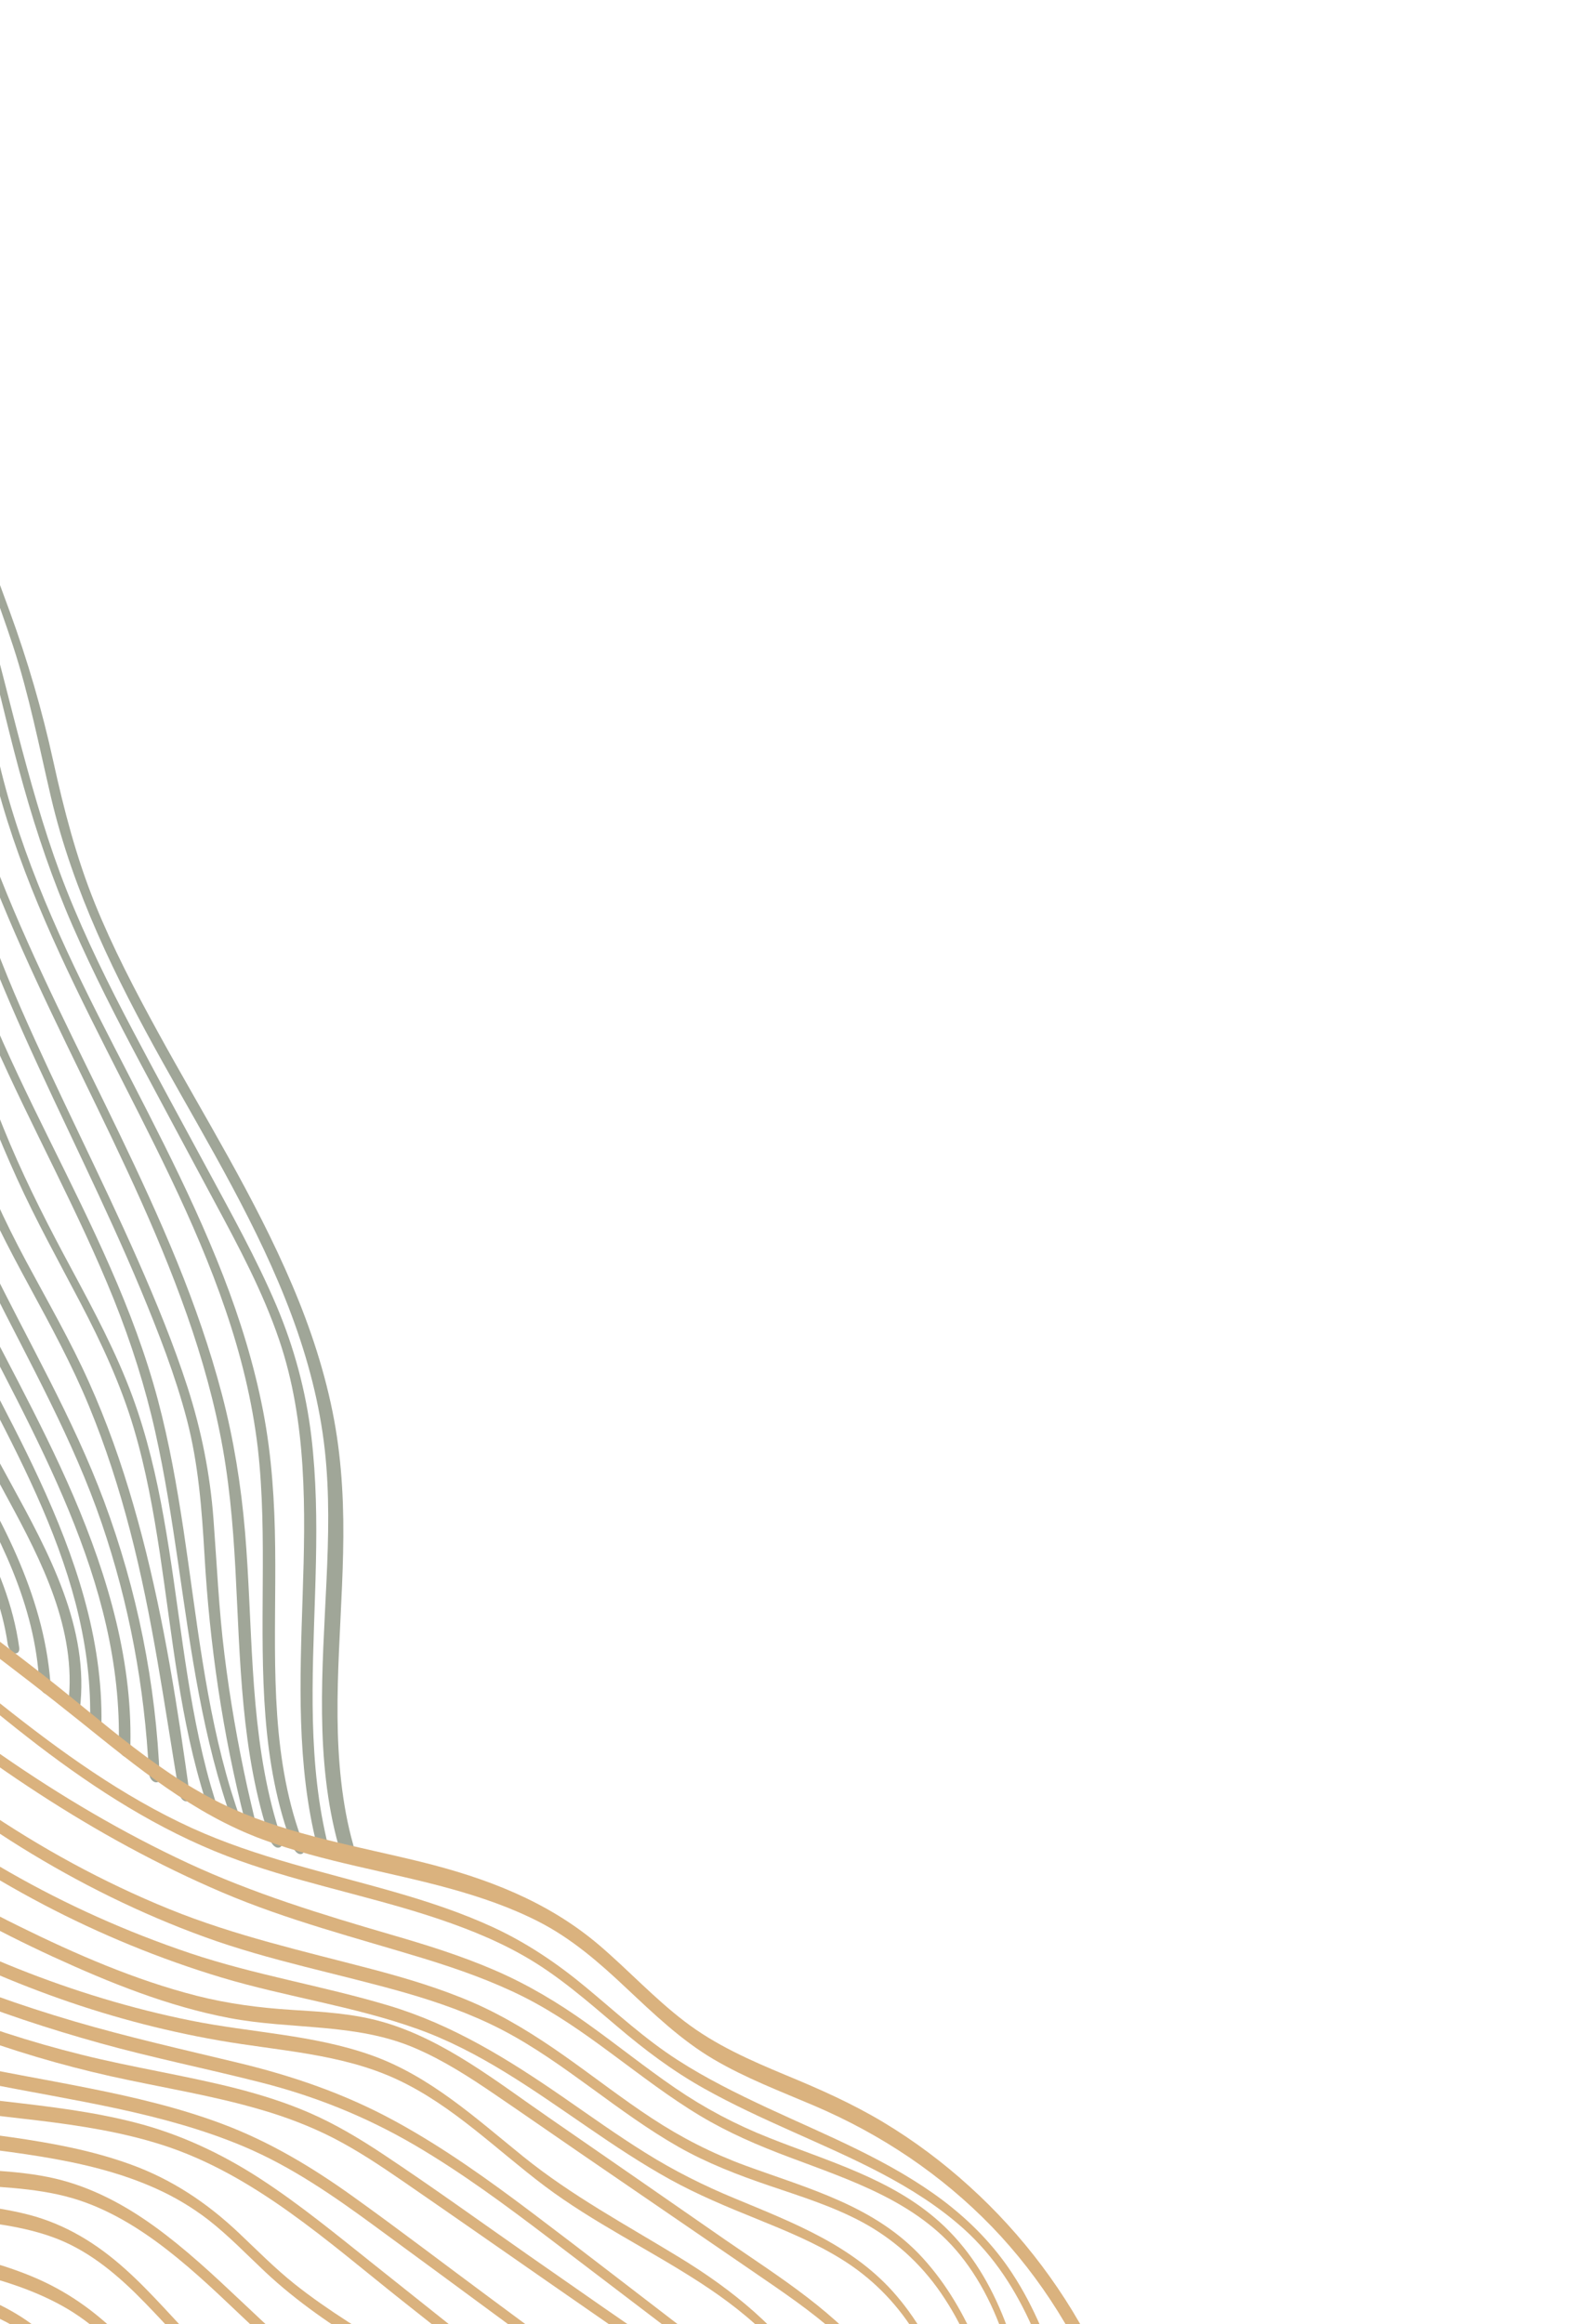 <?xml version="1.0" encoding="UTF-8"?> <svg xmlns="http://www.w3.org/2000/svg" width="380" height="553" viewBox="0 0 380 553" fill="none"> <path d="M-11.09 110.272C-6.401 121.906 -2.002 133.704 2.306 145.476C6.582 157.191 10.029 168.992 12.691 181.16C15.234 192.71 18.149 203.973 22.582 214.952C26.845 225.494 32.113 235.583 37.583 245.559C48.507 265.481 60.651 284.792 69.558 305.737C73.958 316.049 77.487 326.776 79.543 337.801C81.482 348.281 81.942 358.911 81.689 369.562C81.252 390.177 78.556 411.113 82.381 431.572C82.847 434.089 83.427 436.541 84.111 438.973C84.365 439.896 84.47 441.436 83.199 441.619C82.003 441.799 80.852 440.163 80.612 439.195C74.904 418.578 76.776 397.193 77.738 376.091C78.216 365.77 78.48 355.342 77.338 345.059C76.132 334.051 73.287 323.318 69.434 312.964C61.543 291.789 49.676 272.36 38.705 252.693C27.538 232.679 17.369 212.065 12.123 189.628C9.304 177.587 6.975 165.536 3.128 153.77C-0.732 142.049 -5.207 130.523 -9.447 118.94C-10.527 116.008 -11.578 113.06 -12.584 110.124C-12.722 109.745 -13.033 108.854 -12.398 108.763C-11.853 108.646 -11.227 109.892 -11.09 110.272Z" fill="#A0A698"></path> <path d="M-15.892 111.837C-5.589 132.756 -0.739 155.912 5.232 178.283C8.27 189.629 11.544 200.919 15.87 211.844C20.416 223.292 25.879 234.338 31.615 245.192C37.404 256.206 43.412 267.135 49.316 278.084C55.09 288.802 61.071 299.48 65.844 310.724C70.05 320.689 72.847 331.067 74.13 341.803C75.315 351.758 75.433 361.781 75.221 371.761C74.818 391.824 73.057 412.119 76.602 432.013C77.047 434.427 77.537 436.854 78.144 439.215C78.312 439.92 78.473 441.085 77.483 441.225C76.596 441.344 75.702 440.096 75.518 439.363C70.565 419.882 71.407 399.648 72.056 379.75C72.739 359.302 73.131 338.407 66.461 318.79C62.571 307.353 56.858 296.676 51.149 286.074C45.29 275.138 39.402 264.217 33.571 253.265C27.822 242.456 22.218 231.566 17.313 220.359C12.59 209.543 8.788 198.399 5.601 187.06C2.455 175.927 -0.077 164.6 -2.959 153.394C-5.866 142.011 -9.284 130.803 -13.524 119.829C-14.56 117.177 -15.655 114.558 -16.808 111.972C-17.291 110.912 -16.319 111.011 -15.892 111.837Z" fill="#A0A698"></path> <path d="M-19.651 111.328C-7.362 131.166 -5.793 155.067 -1.119 177.37C3.615 199.982 13.035 221.094 23.395 241.639C33.718 262.052 44.83 282.173 53.132 303.535C57.198 313.998 60.521 324.765 62.651 335.786C64.721 346.498 65.401 357.384 65.517 368.283C65.774 389.383 64.04 411.148 69.879 431.728C70.596 434.217 71.416 436.687 72.338 439.136C72.61 439.821 72.61 441.039 71.649 441.162C70.688 441.285 69.943 440.03 69.639 439.288C62.048 419.39 62.437 397.812 62.558 376.842C62.627 366.067 62.605 355.266 61.384 344.571C60.063 333.361 57.356 322.399 53.711 311.737C46.399 290.236 35.645 270.142 25.436 249.931C15.21 229.691 5.221 209.127 -0.629 187.107C-6.532 164.925 -6.877 141.096 -16.462 119.962C-17.647 117.318 -19.023 114.743 -20.497 112.262C-21.087 111.148 -20.523 109.916 -19.651 111.328Z" fill="#A0A698"></path> <path d="M-26.8 112.654C-19.842 121.411 -17.11 132.282 -15.552 143.169C-14.725 148.832 -14.191 154.585 -13.41 160.236C-12.628 165.887 -11.508 171.461 -10.181 176.996C-4.988 198.663 4.02 219.247 13.596 239.282C23.302 259.548 33.691 279.467 42.19 300.299C46.348 310.519 49.998 320.988 52.81 331.662C55.642 342.439 57.397 353.405 58.34 364.486C60.175 386.219 59.341 408.428 64.722 429.685C65.388 432.356 66.17 434.961 67.042 437.591C67.284 438.292 67.301 439.54 66.324 439.633C65.363 439.756 64.543 438.505 64.313 437.759C57.321 417.029 57.211 394.971 56.051 373.352C55.457 362.417 54.509 351.53 52.32 340.809C50.139 329.97 46.944 319.359 43.104 308.96C35.453 288.144 25.427 268.325 15.796 248.397C6.198 228.527 -3.113 208.419 -9.327 187.175C-12.413 176.692 -14.524 166.042 -15.782 155.215C-17.143 143.799 -17.778 131.707 -22.873 121.178C-24.084 118.624 -25.568 116.262 -27.254 114.015C-27.658 113.366 -27.768 111.411 -26.8 112.654Z" fill="#A0A698"></path> <path d="M-29.091 112.652C-24.234 134.128 -20.673 155.878 -15.668 177.348C-10.614 198.903 -3.837 219.793 5.037 240.071C13.874 260.217 23.977 279.765 32.844 299.895C37.21 309.807 41.345 319.85 44.675 330.157C47.955 340.377 50.023 350.747 50.829 361.448C51.638 372.224 52.104 383.002 53.445 393.706C54.75 404.278 56.587 414.779 58.865 425.183C59.473 427.886 60.11 430.573 60.747 433.259C61.34 435.666 58.825 435.333 58.344 433.396C53.013 412.567 49.909 391.358 48.683 369.892C48.047 359.018 47.242 348.317 44.479 337.729C41.72 327.216 37.71 316.988 33.546 306.961C24.954 286.372 14.792 266.515 5.676 246.145C1.182 236.076 -3.079 225.876 -6.696 215.465C-10.277 205.186 -13.259 194.684 -15.887 184.134C-21.152 162.811 -24.933 141.147 -29.022 119.542C-29.52 116.967 -29.943 114.389 -30.354 111.765C-30.479 110.731 -29.187 112.211 -29.091 112.652Z" fill="#A0A698"></path> <path d="M-36.828 111.987C-29.858 132.882 -25.989 154.839 -21.236 176.336C-16.41 198.096 -11.11 219.818 -2.547 240.424C6.117 261.277 17.224 280.982 26.281 301.652C30.765 311.841 34.711 322.295 37.588 333.085C40.285 343.215 42.098 353.539 43.676 363.919C46.802 384.695 48.86 405.808 54.978 426.003C55.756 428.534 56.592 431.032 57.473 433.543C58.197 435.572 55.978 435.223 55.412 433.677C48.221 413.745 45.471 392.756 42.414 371.902C40.878 361.46 39.268 351.022 36.964 340.708C34.565 329.954 31.228 319.499 27.128 309.246C18.663 288.205 7.565 268.38 -1.57 247.64C-10.554 227.233 -16.64 205.878 -21.449 184.147C-26.207 162.576 -30.139 140.845 -35.969 119.536C-36.709 116.869 -37.433 114.232 -38.173 111.565C-38.542 110.098 -37.058 111.241 -36.828 111.987Z" fill="#A0A698"></path> <path d="M-43.014 116.311C-37.518 125.587 -35.068 136.161 -32.67 146.574C-30.217 157.221 -27.866 167.889 -25.441 178.554C-20.612 199.779 -15.485 220.989 -8.819 241.75C-5.519 252.073 -1.793 262.271 2.429 272.265C6.781 282.49 11.844 292.352 17.126 302.129C22.395 311.951 27.697 321.831 31.557 332.334C34.988 341.67 37.262 351.391 38.989 361.154C42.582 381.134 44.068 401.503 49.164 421.17C49.79 423.635 50.503 426.05 51.245 428.449C51.934 430.688 49.551 430.318 48.99 428.578C42.865 409.453 41.035 389.354 38.062 369.595C36.531 359.569 34.749 349.571 31.848 339.822C28.734 329.356 24.149 319.529 19.096 309.889C13.963 300.105 8.598 290.451 4.03 280.385C-0.387 270.654 -4.324 260.69 -7.779 250.568C-14.87 229.932 -20.158 208.775 -25.049 187.508C-27.466 176.992 -29.768 166.41 -32.099 155.846C-34.429 145.281 -36.3 134.38 -40.303 124.301C-41.352 121.695 -42.518 119.153 -43.902 116.697C-44.537 115.571 -43.71 115.143 -43.014 116.311Z" fill="#A0A698"></path> <path d="M-48.851 116.175C-40.527 135.545 -36.396 156.479 -32.003 176.998C-27.477 198.09 -22.304 219.046 -16.412 239.786C-13.535 249.967 -10.567 260.173 -7.133 270.192C-3.532 280.574 1.041 290.446 6.229 300.124C11.335 309.657 16.761 319.011 21.185 328.891C25.439 338.333 28.892 348.114 31.758 358.072C37.588 378.162 41.16 398.916 44.119 419.597C44.497 422.164 44.846 424.746 45.179 427.3C45.273 428.008 44.996 428.735 44.157 428.599C43.317 428.463 42.74 427.304 42.629 426.567C39.124 405.661 36.316 384.705 30.954 364.16C28.336 354.1 25.16 344.201 21.196 334.596C17.178 324.829 12.128 315.531 7.094 306.261C1.946 296.789 -3.058 287.236 -6.928 277.12C-10.762 267.136 -13.779 256.844 -16.705 246.576C-22.557 226.041 -27.732 205.353 -32.247 184.484C-37.138 161.389 -41.266 138.093 -50.21 116.065" fill="#A0A698"></path> <path d="M-54.911 116.05C-44.689 134.388 -41.617 155.88 -37.221 176.132C-32.585 197.353 -27.772 218.549 -22.843 239.68C-20.413 250.151 -17.892 260.647 -14.595 270.896C-11.367 280.955 -7.218 290.685 -2.589 300.183C6.636 319.121 17.374 337.359 24.768 357.177C32.643 378.323 37.156 400.679 38.033 423.218C38.073 424.033 37.297 424.28 36.656 423.956C35.847 423.536 35.471 422.53 35.444 421.67C34.459 401.513 30.73 381.495 24.205 362.406C17.437 342.615 7.164 324.458 -2.165 305.807C-6.849 296.416 -11.271 286.878 -14.714 276.978C-18.154 267.153 -20.805 257.035 -23.205 246.89C-28.148 226.071 -32.725 205.16 -37.153 184.241C-39.608 172.642 -41.841 161.032 -44.503 149.474C-47.096 138.105 -50.411 126.877 -55.796 116.511" fill="#A0A698"></path> <path d="M-60.01 118.849C-55.058 127.974 -52.249 137.965 -49.957 148.056C-47.575 158.44 -45.413 168.91 -43.193 179.346C-38.654 200.393 -34.203 221.489 -29.694 242.553C-27.444 252.973 -25.183 263.348 -21.641 273.421C-18.201 283.247 -13.96 292.735 -9.383 302.072C-0.531 320.078 9.528 337.518 17.479 355.956C25.738 375.21 31.868 395.969 30.983 417.141C30.965 417.989 30.251 418.278 29.549 417.912C28.74 417.492 28.269 416.387 28.271 415.51C29.337 376.113 8.017 341.606 -8.993 307.638C-13.623 298.408 -18.006 289.076 -21.661 279.41C-25.26 269.979 -27.906 260.277 -30.052 250.445C-34.599 229.518 -38.837 208.53 -43.252 187.566C-45.675 176.025 -48.04 164.451 -50.463 152.91C-52.883 141.444 -55.557 129.93 -60.731 119.331" fill="#A0A698"></path> <path d="M-63.592 118.925C-57.492 139.358 -52.519 160.16 -48.14 180.992C-43.785 201.647 -40.989 222.649 -36.117 243.203C-31.351 263.436 -24.497 283.178 -15.782 302.023C-7.949 318.966 1.526 335.099 9.343 352.013C17.839 370.334 24.518 389.832 24.149 410.295C24.131 411.142 23.416 411.431 22.743 411.049C21.963 410.613 21.463 409.524 21.465 408.647C21.97 371.166 -0.606 338.965 -16.043 306.434C-24.781 288.021 -31.684 268.802 -36.709 249.057C-41.915 228.653 -44.678 207.71 -48.708 187.024C-53.216 163.865 -58.838 141.031 -64.889 118.248" fill="#A0A698"></path> <path d="M-69.764 117.721C-60.333 158.549 -51.401 199.506 -42.189 240.419C-39.932 250.379 -37.721 260.326 -34.936 270.14C-32.204 279.793 -28.782 289.248 -24.893 298.516C-17.002 317.254 -7.176 335.092 2.559 352.905C11.558 369.344 21.44 387.417 18.997 406.84C18.706 409.098 16.118 406.674 16.285 405.209C18.273 387.755 9.953 371.505 1.879 356.639C-7.636 339.082 -17.282 321.562 -25.3 303.276C-29.334 294.09 -32.9 284.716 -35.852 275.148C-38.807 265.507 -41.101 255.683 -43.264 245.822C-47.639 225.674 -52.031 205.496 -56.406 185.347C-61.353 162.627 -66.255 139.919 -70.996 117.159" fill="#A0A698"></path> <path d="M-78.528 117.673C-69.981 134.595 -67.582 153.878 -64.86 172.447C-61.941 192.312 -57.888 211.958 -53.113 231.462C-50.731 241.237 -48.144 250.972 -45.498 260.674C-42.869 270.347 -40.401 280.073 -37.508 289.674C-34.525 299.567 -30.671 309.045 -25.735 318.141C-20.88 327.092 -15.33 335.652 -9.966 344.356C0.907 362.022 10.997 381.006 12.119 402.151C12.162 403.04 11.312 403.291 10.655 402.938C9.785 402.477 9.388 401.368 9.345 400.478C8.395 381.939 -0.229 364.947 -9.576 349.313C-19.908 332.065 -31.295 315.45 -37.725 296.192C-40.911 286.681 -43.338 276.893 -45.938 267.204C-48.499 257.72 -50.956 248.217 -53.31 238.693C-58.149 219.414 -62.443 200.019 -65.47 180.367C-68.738 159.137 -70.723 137.679 -79.604 117.861" fill="#A0A698"></path> <path d="M-83.85 119.874C-74.833 136.074 -72.573 155.245 -69.625 173.267C-66.516 192.454 -62.892 211.542 -58.545 230.489C-54.267 249.246 -49.416 267.87 -43.978 286.316C-41.215 295.685 -38.436 305.083 -34.648 314.104C-31.113 322.543 -26.37 330.416 -21.399 338.084C-10.569 354.861 1.752 371.711 4.573 392.013C4.7 392.779 4.365 393.539 3.48 393.39C2.624 393.226 1.969 391.996 1.843 391.23C-0.76 373.279 -11.304 358.092 -21.014 343.235C-25.822 335.855 -30.588 328.415 -34.44 320.497C-38.593 311.911 -41.593 302.866 -44.358 293.764C-55.373 257.369 -63.923 220.271 -70.142 182.772C-73.646 161.599 -75.473 140.014 -84.821 120.383" fill="#A0A698"></path> <path d="M-87.912 121.669C-80.183 158.393 -72.719 195.19 -65.049 231.946C-61.301 249.898 -58.297 268.155 -52.977 285.716C-47.775 303 -39.238 318.823 -30.237 334.385C-20.1 351.895 -9.496 369.219 -2.555 388.302C-2.332 388.9 -2.323 389.999 -3.136 390.114C-3.993 390.217 -4.674 389.077 -4.913 388.451C-17.483 354.304 -41.782 325.815 -53.422 291.22C-59.215 274.04 -62.121 255.957 -65.738 238.236C-69.491 219.868 -73.17 201.497 -76.877 183.142C-81.059 162.389 -85.373 141.673 -89.481 120.916" fill="#A0A698"></path> <path d="M-96.207 122.994C-90.72 140.308 -86.254 158.045 -81.883 175.683C-77.495 193.35 -73.519 211.098 -69.985 228.942C-66.52 246.596 -63.67 264.444 -58.087 281.59C-52.416 299.029 -44.796 315.864 -36.212 332.042C-31.704 340.58 -26.518 348.698 -21.924 357.187C-17.773 364.823 -14.421 373.137 -14.659 381.989C-14.677 382.837 -15.392 383.126 -16.094 382.76C-16.873 382.324 -17.434 381.193 -17.404 380.3C-17.165 372.399 -20.23 365.066 -23.896 358.223C-27.953 350.687 -32.544 343.49 -36.601 335.954C-45.269 319.9 -52.943 303.171 -58.887 285.925C-64.73 268.925 -67.94 251.318 -71.254 233.73C-74.574 215.995 -78.291 198.368 -82.391 180.805C-86.98 161.158 -92.477 141.793 -97.743 122.299" fill="#A0A698"></path> <path d="M-102.148 123.487C-90.064 155.281 -84.219 189.069 -77.509 222.294C-70.872 255.254 -63.255 288.463 -47.992 318.655C-39.153 336.098 -28.064 352.995 -24.682 372.6C-24.555 373.366 -24.87 374.229 -25.787 374.023C-26.705 373.817 -27.331 372.57 -27.49 371.746C-30.648 354.3 -40.005 339.053 -48.108 323.594C-55.869 308.742 -61.944 293.092 -66.759 277.036C-76.449 244.616 -81.496 211.025 -88.421 177.96C-92.313 159.48 -97.043 141.207 -103.416 123.402" fill="#A0A698"></path> <path d="M-108.45 122.66C-97.577 154.947 -88.951 188.119 -81.586 221.355C-77.92 237.944 -74.873 254.654 -71.855 271.379C-70.353 279.594 -68.702 287.801 -66.172 295.741C-63.627 303.71 -60.035 311.166 -55.831 318.352C-46.574 334.303 -34.994 349.363 -30.697 367.614C-30.525 368.393 -30.946 369.202 -31.773 369.02C-32.736 368.802 -33.255 367.61 -33.46 366.773C-37.511 350.515 -47.464 336.784 -55.934 322.637C-60.192 315.557 -64.09 308.235 -66.938 300.475C-69.786 292.715 -71.697 284.654 -73.282 276.563C-76.483 260.054 -79.214 243.433 -82.563 226.931C-85.933 210.327 -89.772 193.836 -94.008 177.454C-98.782 158.9 -104.274 140.561 -109.84 122.225" fill="#A0A698"></path> <path d="M-114.275 124.307C-101.976 154.723 -95.051 187.179 -88.944 219.334C-85.896 235.435 -83.113 251.608 -80.14 267.712C-78.606 275.984 -76.968 284.237 -74.406 292.235C-71.864 300.129 -68.214 307.552 -64.055 314.726C-54.915 330.4 -43.66 345.224 -38.894 363.021C-38.713 363.68 -38.599 364.492 -39.216 364.954C-41.646 366.666 -44.52 362.042 -43.117 359.995C-42.185 358.67 -40.256 361.619 -40.758 362.625C-41.769 361.71 -42.042 361.293 -41.503 361.37C-41.384 361.379 -41.297 361.33 -41.214 361.207C-41.317 361.836 -41.433 362.51 -41.536 363.139C-45.783 347.144 -55.489 333.579 -63.907 319.592C-68.083 312.657 -71.987 305.529 -74.869 297.978C-77.817 290.312 -79.74 282.297 -81.338 274.25C-84.534 258.158 -87.02 241.969 -89.861 225.829C-92.709 209.54 -95.809 193.279 -99.556 177.155C-103.782 159.167 -109.047 141.5 -115.502 124.16" fill="#A0A698"></path> <path d="M-180.504 283.166C-166.826 293.083 -150.721 298.169 -134.987 303.882C-126.977 306.791 -119.071 309.987 -111.595 314.111C-103.279 318.713 -95.416 324.066 -87.512 329.358C-54.432 351.563 -21.361 373.889 10.121 398.404C24.655 409.705 38.538 422.895 55.537 430.447C69.693 436.745 85.139 439.308 100.104 442.98C115.702 446.828 130.28 452.317 142.648 462.821C149.555 468.712 155.76 475.456 162.991 480.975C170.316 486.592 178.676 490.256 187.148 493.78C195.103 497.063 202.933 500.531 210.32 504.972C217.645 509.371 224.499 514.493 230.834 520.25C243.517 531.718 254.049 545.732 261.481 561.15C263.285 564.893 264.882 568.675 266.249 572.588C266.527 573.421 266.667 574.751 265.561 574.955C264.455 575.16 263.507 573.41 263.232 572.651C256.966 556.728 248.057 542.142 236.151 529.817C224.105 517.38 209.744 507.809 193.824 501.021C185.742 497.581 177.498 494.461 169.902 489.986C162.137 485.416 155.628 479.147 149.081 473.015C142.735 467.036 136.21 461.348 128.413 457.329C121.699 453.879 114.514 451.419 107.23 449.395C92.454 445.312 77.141 443.054 62.706 437.751C46.015 431.626 32.556 420.404 18.84 409.404C-11.921 384.748 -44.444 362.381 -77.088 340.272C-92.456 329.86 -107.528 318.824 -124.735 311.58C-139.998 305.145 -156.248 300.751 -170.599 292.279C-174.03 290.253 -177.249 287.994 -180.289 285.443C-180.83 285.025 -181.862 282.179 -180.504 283.166Z" fill="#DAB27E"></path> <path d="M-187.041 293.094C-152.247 305.006 -118.752 321.381 -87.386 340.479C-71.686 350.057 -56.441 360.386 -41.782 371.502C-27.418 382.366 -13.897 394.238 0.156 405.429C14.332 416.704 29.15 427.425 45.688 434.97C61.083 441.978 77.648 445.51 93.85 450.159C101.906 452.472 109.919 455.113 117.559 458.649C125.626 462.402 132.857 467.312 139.695 473.013C146.795 478.91 153.572 485.179 161.342 490.165C168.115 494.533 175.355 498.105 182.662 501.525C196.985 508.186 211.955 514.101 224.635 523.668C230.968 528.474 236.603 534.207 240.975 540.88C246.293 548.961 249.89 558.051 252.749 567.252C254.197 571.918 255.483 576.638 256.712 581.389C257.098 582.885 255.373 581.992 255.12 581.069C249.617 562.507 244.293 543.654 229.39 530.277C217.615 519.743 202.734 513.512 188.484 507.114C181.443 503.963 174.443 500.751 167.699 496.976C160.191 492.794 153.427 487.697 146.893 482.129C139.74 476.072 132.699 469.875 124.486 465.253C117.311 461.188 109.535 458.222 101.707 455.706C85.932 450.663 69.537 447.569 54.015 441.622C37.749 435.371 22.886 425.855 9.088 415.319C-4.943 404.572 -18.144 392.863 -31.951 381.837C-46.253 370.406 -61.113 359.745 -76.531 349.856C-107.119 330.243 -139.71 313.778 -173.652 300.738C-177.881 299.124 -182.094 297.539 -186.335 295.97" fill="#DAB27E"></path> <path d="M-182.079 306.364C-164.356 311.07 -146.95 317.516 -130.089 324.688C-113.318 331.834 -96.656 339.804 -81.559 350.14C-66.429 360.534 -53.602 373.749 -39.876 385.848C-27.007 397.173 -13.585 407.921 0.502 417.684C14.527 427.406 29.277 436.111 44.741 443.309C60.341 450.544 76.529 455.506 93.007 460.305C101.351 462.722 109.673 465.303 117.635 468.734C125.535 472.124 132.889 476.507 139.872 481.518C146.884 486.513 153.605 491.938 160.745 496.822C167.763 501.624 175.153 505.529 183.055 508.652C197.072 514.229 212.285 518.408 223.752 528.735C237.131 540.762 242.489 558.796 245.529 575.967C246.34 580.383 246.87 584.843 247.458 589.271C247.659 590.642 246.212 589.631 246.081 588.791C243.315 570.819 240.325 551.031 228.533 536.472C218.292 523.855 202.636 518.821 187.968 513.307C180.62 510.557 173.479 507.501 166.737 503.458C159.367 499.046 152.579 493.773 145.667 488.684C138.984 483.732 132.144 478.907 124.732 475.166C117.123 471.345 109.041 468.514 100.917 466.012C84.745 461.079 68.477 456.923 52.906 450.281C37.684 443.784 23.148 435.796 9.307 426.808C-4.764 417.683 -18.082 407.524 -30.881 396.73C-44.532 385.236 -57.042 372.451 -70.904 361.191C-84.968 349.777 -100.872 341.19 -117.248 333.593C-133.732 325.942 -150.7 319.325 -168.017 313.781C-172.338 312.409 -176.672 311.083 -180.993 309.711" fill="#DAB27E"></path> <path d="M-175.634 323.214C-142.723 330.362 -109.093 339.466 -82.319 360.772C-68.299 371.905 -56.114 385.063 -43.421 397.63C-31.355 409.561 -18.43 420.512 -4.395 430.115C9.623 439.688 24.57 447.863 40.308 454.259C55.938 460.602 72.181 464.239 88.44 468.514C96.682 470.683 104.894 473.136 112.72 476.53C120.472 479.927 127.607 484.395 134.509 489.262C141.41 494.128 148.091 499.348 155.175 503.997C162.214 508.634 169.597 512.392 177.534 515.304C192.709 520.837 208.437 524.917 219.722 537.288C231.055 549.746 236.46 566.306 240.22 582.386C241.233 586.688 242.098 590.997 242.86 595.327C243.126 596.814 241.552 595.646 241.347 594.809C237.502 577.902 234.03 560.1 224.008 545.57C219.141 538.491 212.793 532.779 205.231 528.704C198.235 524.956 190.608 522.593 183.106 520.045C175.648 517.509 168.387 514.711 161.549 510.837C154.357 506.743 147.646 501.807 140.983 496.958C134.074 491.943 127.12 486.916 119.52 482.976C112.195 479.186 104.385 476.431 96.465 474.156C80.55 469.611 64.291 466.554 48.693 460.879C33.444 455.349 18.825 448.094 5.051 439.563C-8.756 430.974 -21.721 421.035 -33.74 410.068C-46.726 398.198 -58.392 385.015 -71.29 373.096C-84.094 361.277 -98.198 351.485 -114.203 344.478C-129.617 337.709 -145.903 333.182 -162.266 329.195C-166.331 328.211 -170.395 327.228 -174.463 326.17" fill="#DAB27E"></path> <path d="M232.966 603.493C229.783 586.746 226.779 569.098 217.483 554.502C213.117 547.635 207.363 541.894 200.445 537.607C194.032 533.607 187.005 530.753 180.024 527.911C173.059 525.098 166.136 522.224 159.547 518.589C152.729 514.818 146.256 510.509 139.838 506.094C126.927 497.267 114.175 488.045 99.324 482.748C84.186 477.346 68.102 475.142 52.719 470.526C38.06 466.11 23.852 460.261 10.311 453.159C-3.139 446.083 -15.963 437.815 -27.82 428.356C-41.438 417.529 -53.462 404.927 -66.545 393.494C-90.397 372.635 -117.837 355.968 -147.35 344.354C-151.02 342.92 -154.702 341.531 -158.398 340.187C-159.367 339.82 -160.725 336.397 -159.228 336.886C-128.911 346.677 -100.221 363.057 -75.436 382.933C-61.658 393.975 -49.416 406.758 -36.075 418.313C-24.269 428.563 -11.45 437.632 2.123 445.401C15.819 453.252 30.296 459.712 45.222 464.738C60.709 469.944 76.884 472.515 92.493 477.194C107.815 481.769 121.1 490.043 134.154 499.056C140.589 503.5 146.986 508.08 153.628 512.217C160.411 516.466 167.486 520.016 174.894 523.074C188.999 528.944 203.396 534.383 213.53 546.337C224.354 559.043 229.079 575.683 232.316 591.714C233.125 595.789 233.769 599.842 234.401 603.941C234.667 605.428 233.141 604.346 232.966 603.493Z" fill="#DAB27E"></path> <path d="M-150.904 361.129C-136.327 365.4 -121.631 369.948 -108.244 377.25C-94.611 384.719 -83.311 395.291 -71.914 405.696C-48.95 426.674 -23.413 444.566 4.524 458.325C18.043 464.982 32.102 471.106 46.728 474.855C54.214 476.765 61.789 477.749 69.503 478.236C76.859 478.697 84.256 479.096 91.379 481.173C105.956 485.444 118.341 495.368 130.624 503.825C144.662 513.502 158.643 523.211 172.668 532.933C185.538 541.822 199.596 550.383 209.053 563.099C213.463 569.028 216.347 575.702 218.256 582.811C220.201 590.053 221.251 597.532 223.447 604.746C224.564 608.419 225.957 611.974 227.83 615.297C228.563 616.597 227.401 617.176 226.627 615.937C218.938 603.176 219.372 587.702 213.567 574.222C207.142 559.303 192.843 549.773 179.916 540.917C166.004 531.398 152.137 521.891 138.226 512.371C131.454 507.736 124.725 503.039 117.924 498.42C111.846 494.269 105.61 490.246 98.819 487.335C84.765 481.284 69.438 482.994 54.648 480.175C40.04 477.406 26.11 471.78 12.629 465.597C-14.67 453.039 -40.208 436.633 -62.972 417.026C-74.634 406.962 -85.37 395.767 -98.001 386.896C-110.57 378.066 -124.995 372.643 -139.546 368.014C-143.082 366.886 -146.63 365.802 -150.15 364.702" fill="#DAB27E"></path> <path d="M-140.42 376.007C-126.95 380.141 -114.547 388.608 -103.355 396.957C-91.733 405.597 -80.825 415.134 -69.58 424.254C-47.169 442.422 -22.637 457.72 4.229 468.428C17.564 473.742 31.334 477.935 45.411 480.775C59.697 483.649 74.655 484.127 88.445 489.032C102.371 493.975 113.304 504.031 124.578 513.134C136.13 522.461 149.021 529.358 161.639 537.056C174.47 544.862 185.887 554.151 194.153 566.853C202.614 579.901 207.824 594.897 211.047 610.023C211.841 613.801 212.487 617.587 213.12 621.418C213.354 622.847 211.857 621.749 211.698 620.925C208.848 605.513 204.664 589.901 197.305 575.965C193.664 569.032 189.196 562.527 183.804 556.886C178.71 551.572 172.84 547.114 166.65 543.103C154.499 535.218 141.369 528.912 129.742 520.198C118.223 511.539 107.8 500.966 94.558 494.8C81.254 488.593 66.305 487.996 52.037 485.492C38.324 483.094 24.834 479.467 11.764 474.689C-14.586 465.099 -39.234 451.085 -61.414 434.004C-83.843 416.683 -104.331 396.174 -130.026 383.55C-133.258 381.945 -136.544 380.447 -139.83 378.949" fill="#DAB27E"></path> <path d="M202.524 628C201.384 614.403 200.256 600.152 193.49 588.014C186.676 575.788 175.554 566.752 164.614 558.375C153.395 549.774 142.105 541.251 130.857 532.667C120.506 524.795 110.027 517.034 98.803 510.454C87.242 503.683 75.058 498.786 62.105 495.503C49.408 492.266 36.549 489.691 23.928 486.183C-0.637 479.356 -24.72 470.201 -46.413 456.692C-67.876 443.319 -86.586 425.692 -109.182 414.1C-112.019 412.653 -114.927 411.285 -117.861 410.006C-118.682 409.632 -119.268 408.592 -119.444 407.739C-119.576 407.166 -119.507 406.137 -118.628 406.479C-94.729 416.119 -75.308 433.992 -54.259 448.322C-32.316 463.29 -7.766 473.476 17.663 480.958C30.46 484.709 43.44 487.635 56.414 490.753C69.599 493.906 82.124 498.192 94.029 504.692C105.643 511.015 116.419 518.761 126.966 526.712C138.58 535.471 150.036 544.357 161.579 553.194C172.442 561.501 183.542 570.092 191.442 581.401C199.232 592.582 202.27 605.756 203.341 619.163C203.604 622.403 203.776 625.619 203.964 628.863C204.009 630.094 202.601 628.679 202.524 628Z" fill="#DAB27E"></path> <path d="M-110.941 431.082C-99.792 431.841 -89.433 436.548 -79.927 442.041C-69.81 447.874 -60.326 454.75 -50.222 460.628C-28.511 473.29 -4.958 482.858 19.434 488.906C31.602 491.947 44.024 493.816 56.179 496.901C62.16 498.442 68.08 500.282 73.75 502.76C79.813 505.395 85.513 508.807 91.047 512.465C102.869 520.307 114.386 528.625 126.029 536.759C131.926 540.859 137.778 544.946 143.676 549.046C149.388 553.022 155.23 556.887 160.718 561.142C165.804 565.09 170.484 569.533 174.222 574.812C177.851 579.963 180.63 585.706 182.633 591.697C186.777 604.057 187.85 617.196 188.244 630.147C188.358 633.395 188.398 636.647 188.451 639.854C188.451 640.463 187.951 640.592 187.479 640.363C186.916 640.109 186.592 639.264 186.58 638.7C186.294 625.536 185.823 612.247 182.771 599.386C179.738 586.628 173.718 575.135 163.66 566.565C158.662 562.3 153.1 558.659 147.711 554.919C141.937 550.902 136.133 546.901 130.359 542.884C118.889 534.92 107.431 526.911 95.902 518.98C90.546 515.298 85.103 511.666 79.305 508.69C73.844 505.905 68.07 503.715 62.185 502.006C50.428 498.544 38.319 496.689 26.363 494.024C2.526 488.69 -20.535 480.063 -42.001 468.444C-52.268 462.886 -61.924 456.45 -71.75 450.186C-80.931 444.32 -90.589 438.76 -101.28 436.106C-103.99 435.426 -106.793 434.988 -109.56 434.682" fill="#DAB27E"></path> <path d="M-108.304 461.006C-97.715 457.931 -86.436 460.14 -76.342 463.969C-64.551 468.44 -53.935 475.362 -42.495 480.564C-22.293 489.736 -0.125 492.584 21.433 496.919C32.053 499.042 42.646 501.523 52.797 505.319C64.054 509.52 74.244 515.617 83.97 522.585C95.099 530.551 105.962 538.858 116.949 546.98C122.644 551.194 128.338 555.408 134.033 559.623C139.326 563.53 144.718 567.344 149.816 571.514C154.758 575.543 159.247 580.056 162.85 585.297C166.371 590.394 169.098 595.977 171.168 601.815C175.478 613.929 177.047 626.865 177.954 639.642C178.193 642.705 178.357 645.772 178.522 648.84C178.603 650.202 176.828 648.881 176.772 648.036C175.118 623.308 172.887 595.592 153.511 577.731C148.744 573.336 143.414 569.564 138.198 565.727C132.705 561.666 127.166 557.592 121.672 553.531C110.824 545.521 99.963 537.556 89.102 529.591C79.352 522.446 69.407 515.564 58.228 510.825C48.507 506.71 38.258 503.958 27.96 501.73C7.199 497.251 -14.161 494.823 -34.16 487.364C-55.54 479.351 -75.045 462.209 -99.057 463.333" fill="#DAB27E"></path> <path d="M-92.942 479.53C-82.276 478.011 -70.881 480.154 -60.761 483.625C-55.117 485.584 -49.712 488.134 -44.173 490.38C-39.164 492.43 -34.041 494.073 -28.788 495.338C-8.783 500.167 12.088 499.901 32.062 505.013C42.665 507.717 52.498 512.302 61.667 518.213C71.451 524.538 80.474 532.017 89.588 539.253C99.601 547.201 109.6 555.195 119.629 563.172C129.132 570.76 138.81 578.25 146.886 587.366C154.459 595.928 160.361 605.926 162.39 617.308C164.183 627.529 163.056 638.254 165.926 648.286C166.642 650.776 167.623 653.193 168.922 655.43C169.704 656.817 168.397 657.477 167.603 656.136C162.315 647.161 162.069 636.64 161.338 626.544C160.962 621.273 160.405 615.953 158.774 610.894C156.983 605.279 154.142 600.104 150.639 595.378C143.551 585.781 134.337 578.03 125.066 570.653C115.3 562.871 105.493 555.15 95.698 547.383C78.058 533.416 60.573 517.421 38.721 510.397C19.348 504.185 -1.279 504.275 -21.126 500.538C-25.945 499.637 -30.73 498.527 -35.413 497.054C-40.926 495.327 -46.172 492.992 -51.489 490.734C-61.801 486.382 -72.374 483.394 -83.628 482.923" fill="#DAB27E"></path> <path d="M-84.021 497.116C-74.991 493.169 -64.568 494.604 -55.283 496.794C-45.562 499.082 -36.133 502.409 -26.327 504.306C-7.242 507.978 12.678 508.325 31.091 515.002C40.964 518.574 49.299 524.156 56.894 531.335C61.229 535.44 65.407 539.671 70.067 543.403C74.153 546.658 78.447 549.606 82.824 552.431C99.961 563.407 119.2 572.361 132.429 588.318C139.398 596.688 143.587 606.624 146.153 617.133C148.851 628.214 149.853 639.603 152.081 650.798C152.638 653.682 153.344 656.558 154.136 659.386C154.619 661.055 153.036 660.615 152.649 659.386C149.372 648.632 147.964 637.47 146.012 626.426C144.07 615.603 141.318 604.629 135.138 595.358C123.901 578.467 104.834 569.074 87.985 558.812C79.2 553.446 70.722 547.678 63.209 540.644C58.75 536.456 54.487 532.006 49.647 528.224C45.798 525.254 41.599 522.747 37.159 520.757C19.684 512.903 0.072 512.155 -18.548 509.173C-28.113 507.635 -37.325 505.099 -46.632 502.464C-55.832 499.883 -65.486 497.443 -75.132 498.807" fill="#DAB27E"></path> <path d="M-73.612 508.611C-65.541 503.909 -54.789 505.387 -46.134 507.476C-36.035 509.893 -26.376 513.967 -16.018 515.286C-6.274 516.532 3.614 516.137 13.199 518.387C21.731 520.393 29.581 524.572 36.641 529.654C51.55 540.401 63.452 554.747 78.177 565.711C95.187 578.357 114.754 588.84 126.662 606.989C132.254 615.487 135.059 624.795 136.247 634.823C137.346 644.217 137.471 653.779 140.236 662.881C140.925 665.119 141.821 667.318 142.919 669.402C143.672 670.805 142.44 671.461 141.658 670.075C132.116 653.485 137.149 633.173 129.349 616.02C120.434 596.412 100.882 585.008 83.97 573.144C76.162 567.685 68.864 561.709 61.883 555.212C55.43 549.179 49.16 542.928 42.296 537.317C35.711 531.929 28.575 527.119 20.56 524.136C11.53 520.774 1.969 520.529 -7.524 519.864C-12.301 519.511 -17.028 518.977 -21.705 517.921C-26.729 516.792 -31.596 515.196 -36.502 513.735C-45.667 510.944 -55.157 508.526 -64.812 510.009" fill="#DAB27E"></path> <path d="M-65.775 518.318C-50.906 511.194 -34.227 519.801 -19.377 522.661C-10.682 524.347 -1.752 524.758 6.82 526.97C15.573 529.232 23.057 533.846 29.762 539.852C36.372 545.758 42.048 552.648 48.289 558.915C55.157 565.818 62.959 571.471 71.102 576.78C87.573 587.523 105.444 597.704 115.928 615.019C121.331 623.928 123.553 634.097 125.005 644.32C126.46 654.618 127.096 665.223 130.569 675.107C131.175 676.859 129.398 676.414 128.92 675.16C125.772 666.731 124.418 657.9 123.197 649.032C121.992 640.193 120.825 631.219 117.428 622.892C109.962 604.638 92.093 593.579 76.171 583.404C68.08 578.255 60.015 573.017 52.819 566.679C46.245 560.905 40.604 554.147 34.499 547.918C28.5 541.743 21.868 536.001 13.798 532.783C5.592 529.528 -3.291 528.862 -11.965 527.621C-21.012 526.325 -29.597 523.549 -38.445 521.455C-46.813 519.471 -55.665 518.521 -63.842 521.95" fill="#DAB27E"></path> <path d="M-70.091 524.673C-60.371 526.009 -50.761 528.169 -41.12 530.044C-32.079 531.802 -22.985 533.452 -13.966 535.374C-6.12 537.043 1.728 539.054 9.086 542.292C17.023 545.814 23.844 550.878 29.818 557.143C35.947 563.549 41.337 570.676 47.993 576.595C54.447 582.361 61.912 586.872 69.353 591.206C84.173 599.833 99.899 608.444 109.387 623.313C111.898 627.227 113.876 631.481 115.078 635.981C116.207 640.218 116.54 644.599 116.634 648.963C116.766 657.455 115.631 666.813 119.98 674.527C120.81 676.001 119.446 676.694 118.603 675.265C110.48 661.531 117.157 644.746 110.822 630.461C103.801 614.621 87.783 605.223 73.426 596.944C65.972 592.655 58.461 588.399 51.673 583.125C44.886 577.852 39.367 571.444 33.699 565.045C28.11 558.715 22.241 552.771 14.811 548.66C7.763 544.751 -0.029 542.366 -7.841 540.488C-28.113 535.657 -48.928 533.113 -69.15 528.102" fill="#DAB27E"></path> <path d="M-55.005 534.786C-48.069 536.397 -41.124 537.889 -34.086 539.138C-27.197 540.395 -20.27 541.516 -13.53 543.39C-7.061 545.188 -0.724 547.631 4.971 551.236C11.802 555.571 16.887 561.614 21.677 568.014C26.814 574.827 32.123 581.2 38.769 586.629C45.076 591.793 51.91 596.202 58.911 600.366C66.142 604.666 73.523 608.691 80.696 613.024C87.746 617.274 94.523 621.716 98.833 628.957C107.715 643.901 104.421 662.357 109.975 678.301C110.597 680.082 108.775 679.624 108.281 678.342C105.556 671.273 104.519 663.748 103.572 656.248C102.65 648.926 101.848 641.344 99.072 634.457C97.751 631.165 95.844 628.053 93.368 625.488C90.361 622.386 86.722 620.059 83.058 617.822C76.234 613.635 69.219 609.785 62.312 605.721C48.501 597.667 35.051 588.763 25.033 576.135C19.771 569.507 15.264 562.187 8.463 556.958C3.208 552.915 -2.846 550.16 -9.133 548.145C-16.447 545.795 -24.014 544.35 -31.578 542.979C-39.233 541.582 -47.041 540.387 -54.382 537.786" fill="#DAB27E"></path> <path d="M-50.146 547.467C-46.891 547.421 -43.767 547.412 -40.519 547.828C-37.329 548.276 -34.177 548.859 -31.075 549.624C-24.889 551.124 -18.834 553.27 -13.092 556.011C-7.305 558.765 -1.802 562.097 3.326 565.983C9.151 570.429 14.266 575.579 19.186 580.991C24.483 586.8 29.705 592.614 35.554 597.845C41.263 602.965 47.424 607.602 53.931 611.701C65.489 619.006 79.232 624.776 86.91 636.705C91.53 643.885 92.639 652.283 94.009 660.535C95.496 669.671 96.852 678.844 98.281 688.013C98.558 689.723 96.712 688.479 96.513 687.449C95.149 679.614 93.698 671.827 92.333 663.992C91.061 656.523 90.457 648.412 87.174 641.505C81.272 629.07 67.324 623.074 56.195 616.326C43.535 608.689 32.492 599.114 22.529 588.207C17.453 582.654 12.489 576.961 6.762 572.08C2.043 568.039 -3.17 564.543 -8.61 561.594C-14.706 558.291 -21.212 555.752 -27.89 553.92C-31.267 553.006 -34.711 552.244 -38.201 551.737C-41.828 551.192 -45.499 550.635 -49.156 550.373" fill="#DAB27E"></path> <path d="M-39.338 563.19C-27.355 564.888 -15.799 569.416 -5.525 575.731C-0.28 578.943 4.647 582.676 9.151 586.877C14.355 591.71 19.02 597.076 23.926 602.192C33.724 612.469 45.007 620.843 56.729 628.78C62.221 632.499 67.791 636.289 72.286 641.217C76.42 645.778 79.326 651.069 80.939 656.975C84.397 669.608 82.618 684.05 89.532 695.572C90.375 697 89.011 697.693 88.155 696.31C82.004 686.414 81.977 674.588 80.153 663.433C79.22 657.716 77.734 651.966 74.376 647.159C70.536 641.632 65.084 637.51 59.604 633.745C48.506 626.104 37.354 618.57 27.628 609.166C18.09 599.96 9.978 589.494 -1.017 581.833C-12.274 573.977 -25.022 569.094 -38.449 566.459" fill="#DAB27E"></path> </svg> 